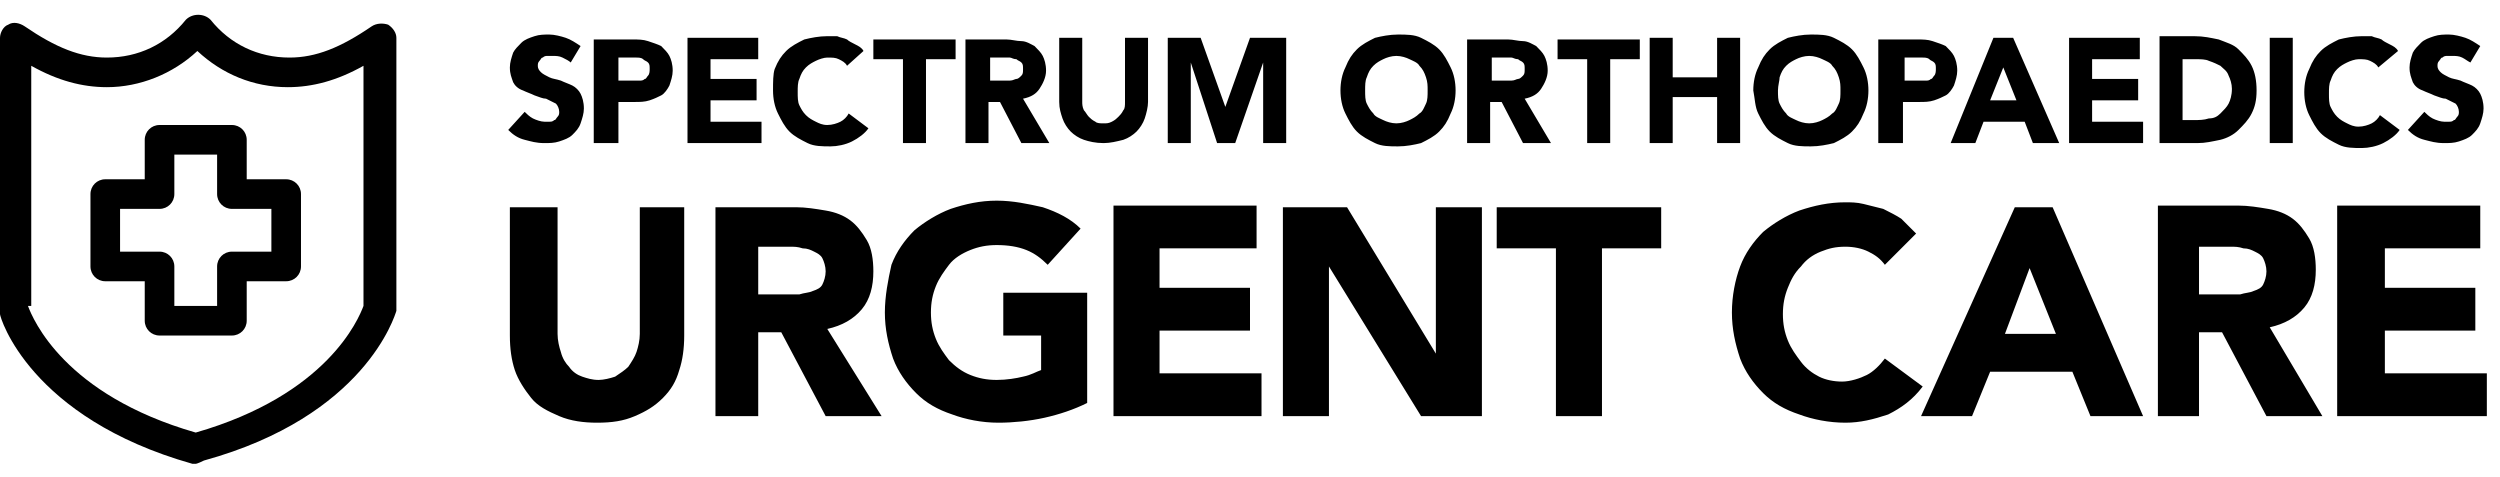 <?xml version="1.0" encoding="UTF-8"?>
<svg width="152px" height="29px" viewBox="0 0 152 29" version="1.1" xmlns="http://www.w3.org/2000/svg" xmlns:xlink="http://www.w3.org/1999/xlink">
    <title>spectrum-urgent-care</title>
    <g id="Page-1" stroke="none" stroke-width="1" fill="none" fill-rule="evenodd">
        <g id="spectrum-urgent-care" transform="translate(0, 0.9)" fill="#000000" fill-rule="nonzero">
            <path d="M35.3,1.9 C35,1.7 34.7,1.5 34.4,1.4 C34.1,1.3 33.7,1.2 33.4,1.2 C33.1,1.2 32.8,1.2 32.5,1.3 C32.2,1.4 31.9,1.5 31.7,1.7 C31.5,1.9 31.3,2.1 31.2,2.3 C31.1,2.6 31,2.9 31,3.2 C31,3.6 31.1,3.8 31.2,4.1 C31.3,4.3 31.5,4.5 31.8,4.6 C32,4.7 32.3,4.8 32.5,4.9 C32.8,5 33,5.1 33.2,5.1 C33.4,5.2 33.6,5.3 33.8,5.4 C33.9,5.5 34,5.7 34,5.9 C34,6 34,6.1 33.9,6.2 C33.8,6.3 33.8,6.4 33.7,6.4 C33.6,6.5 33.5,6.5 33.4,6.5 C33.3,6.5 33.2,6.5 33.1,6.5 C32.9,6.5 32.6,6.4 32.4,6.3 C32.2,6.2 32,6 31.9,5.9 L30.9,7 C31.2,7.3 31.5,7.5 31.9,7.6 C32.3,7.7 32.6,7.8 33.1,7.8 C33.4,7.8 33.7,7.8 34,7.7 C34.3,7.6 34.6,7.5 34.8,7.3 C35,7.1 35.2,6.9 35.3,6.6 C35.4,6.3 35.5,6 35.5,5.7 C35.5,5.3 35.4,5 35.3,4.8 C35.2,4.6 35,4.4 34.8,4.3 C34.6,4.2 34.3,4.1 34.1,4 C33.8,3.9 33.6,3.9 33.4,3.8 C33.2,3.7 33,3.6 32.9,3.5 C32.8,3.4 32.7,3.3 32.7,3.1 C32.7,3 32.7,2.9 32.8,2.8 C32.9,2.7 32.9,2.6 33,2.6 C33.1,2.5 33.2,2.5 33.3,2.5 C33.4,2.5 33.5,2.5 33.6,2.5 C33.8,2.5 34,2.5 34.2,2.6 C34.4,2.7 34.6,2.8 34.7,2.9 L35.3,1.9 L35.3,1.9 Z M36.2,7.8 L37.6,7.8 L37.6,5.3 L38.6,5.3 C38.9,5.3 39.2,5.3 39.5,5.2 C39.8,5.1 40,5 40.2,4.9 C40.4,4.8 40.6,4.5 40.7,4.3 C40.8,4 40.9,3.7 40.9,3.4 C40.9,3 40.8,2.7 40.7,2.5 C40.6,2.3 40.4,2.1 40.2,1.9 C40,1.8 39.7,1.7 39.4,1.6 C39.1,1.5 38.8,1.5 38.5,1.5 L36.1,1.5 L36.1,7.8 L36.2,7.8 Z M37.6,2.6 L38.3,2.6 C38.4,2.6 38.6,2.6 38.7,2.6 C38.8,2.6 39,2.6 39.1,2.7 C39.2,2.8 39.3,2.8 39.4,2.9 C39.5,3 39.5,3.1 39.5,3.3 C39.5,3.4 39.5,3.6 39.4,3.7 C39.3,3.8 39.3,3.9 39.2,3.9 C39.1,4 39,4 38.9,4 C38.8,4 38.7,4 38.5,4 L37.6,4 L37.6,2.6 L37.6,2.6 Z M41.8,7.8 L46.3,7.8 L46.3,6.5 L43.2,6.5 L43.2,5.2 L46,5.2 L46,3.9 L43.2,3.9 L43.2,2.7 L46.1,2.7 L46.1,1.4 L41.8,1.4 L41.8,7.8 L41.8,7.8 Z M52.5,2.2 C52.4,2 52.2,1.9 52,1.8 C51.8,1.7 51.6,1.6 51.5,1.5 C51.3,1.4 51.1,1.4 50.9,1.3 C50.7,1.3 50.5,1.3 50.3,1.3 C49.8,1.3 49.3,1.4 48.9,1.5 C48.5,1.7 48.1,1.9 47.8,2.2 C47.5,2.5 47.3,2.8 47.1,3.3 C47,3.6 47,4.1 47,4.6 C47,5.1 47.1,5.6 47.3,6 C47.5,6.4 47.7,6.8 48,7.1 C48.3,7.4 48.7,7.6 49.1,7.8 C49.5,8 50,8 50.5,8 C50.9,8 51.4,7.9 51.8,7.7 C52.2,7.5 52.6,7.2 52.8,6.9 L51.6,6 C51.5,6.2 51.3,6.4 51.1,6.5 C50.9,6.6 50.6,6.7 50.3,6.7 C50,6.7 49.8,6.6 49.6,6.5 C49.4,6.4 49.2,6.3 49,6.1 C48.8,5.9 48.7,5.7 48.6,5.5 C48.5,5.3 48.5,5 48.5,4.7 C48.5,4.4 48.5,4.1 48.6,3.9 C48.7,3.6 48.8,3.4 49,3.2 C49.2,3 49.4,2.9 49.6,2.8 C49.8,2.7 50.1,2.6 50.3,2.6 C50.6,2.6 50.8,2.6 51,2.7 C51.2,2.8 51.4,2.9 51.5,3.1 L52.5,2.2 L52.5,2.2 Z M54.9,7.8 L56.3,7.8 L56.3,2.7 L58.1,2.7 L58.1,1.5 L53.1,1.5 L53.1,2.7 L54.9,2.7 L54.9,7.8 L54.9,7.8 Z M58.7,7.8 L60.1,7.8 L60.1,5.3 L60.8,5.3 L62.1,7.8 L63.8,7.8 L62.2,5.1 C62.7,5 63,4.8 63.2,4.5 C63.4,4.2 63.6,3.8 63.6,3.4 C63.6,3 63.5,2.7 63.4,2.5 C63.3,2.3 63.1,2.1 62.9,1.9 C62.7,1.8 62.4,1.6 62.1,1.6 C61.8,1.6 61.5,1.5 61.2,1.5 L58.7,1.5 L58.7,7.8 L58.7,7.8 Z M60.1,2.6 L61,2.6 C61.1,2.6 61.3,2.6 61.4,2.6 C61.5,2.6 61.6,2.7 61.8,2.7 C61.9,2.8 62,2.8 62.1,2.9 C62.2,3 62.2,3.1 62.2,3.3 C62.2,3.5 62.2,3.6 62.1,3.7 C62,3.8 61.9,3.9 61.8,3.9 C61.7,3.9 61.6,4 61.4,4 C61.3,4 61.1,4 61,4 L60.2,4 L60.2,2.6 L60.1,2.6 Z M69.8,1.4 L68.4,1.4 L68.4,5.3 C68.4,5.5 68.4,5.7 68.3,5.8 C68.2,6 68.1,6.1 68,6.2 C67.9,6.3 67.8,6.4 67.6,6.5 C67.4,6.6 67.3,6.6 67.1,6.6 C66.9,6.6 66.7,6.6 66.6,6.5 C66.4,6.4 66.3,6.3 66.2,6.2 C66.1,6.1 66,5.9 65.9,5.8 C65.8,5.6 65.8,5.4 65.8,5.3 L65.8,1.4 L64.4,1.4 L64.4,5.3 C64.4,5.7 64.5,6 64.6,6.3 C64.7,6.6 64.9,6.9 65.1,7.1 C65.3,7.3 65.6,7.5 65.9,7.6 C66.2,7.7 66.6,7.8 67.1,7.8 C67.5,7.8 67.9,7.7 68.3,7.6 C68.6,7.5 68.9,7.3 69.1,7.1 C69.3,6.9 69.5,6.6 69.6,6.3 C69.7,6 69.8,5.6 69.8,5.3 L69.8,1.4 L69.8,1.4 Z M71,7.8 L72.4,7.8 L72.4,2.9 L72.4,2.9 L74,7.8 L75.1,7.8 L76.8,2.9 L76.8,2.9 L76.8,7.8 L78.2,7.8 L78.2,1.4 L76,1.4 L74.5,5.6 L74.5,5.6 L73,1.4 L71,1.4 L71,7.8 L71,7.8 Z M81.8,6 C82,6.4 82.2,6.8 82.5,7.1 C82.8,7.4 83.2,7.6 83.6,7.8 C84,8 84.5,8 85,8 C85.5,8 86,7.9 86.4,7.8 C86.8,7.6 87.2,7.4 87.5,7.1 C87.8,6.8 88,6.5 88.2,6 C88.4,5.6 88.5,5.1 88.5,4.6 C88.5,4.1 88.4,3.6 88.2,3.2 C88,2.8 87.8,2.4 87.5,2.1 C87.2,1.8 86.8,1.6 86.4,1.4 C86,1.2 85.5,1.2 85,1.2 C84.5,1.2 84,1.3 83.6,1.4 C83.2,1.6 82.8,1.8 82.5,2.1 C82.2,2.4 82,2.7 81.8,3.2 C81.6,3.6 81.5,4.1 81.5,4.6 C81.5,5.1 81.6,5.6 81.8,6 L81.8,6 Z M83.1,3.8 C83.2,3.5 83.3,3.3 83.5,3.1 C83.7,2.9 83.9,2.8 84.1,2.7 C84.3,2.6 84.6,2.5 84.9,2.5 C85.2,2.5 85.5,2.6 85.7,2.7 C85.9,2.8 86.2,2.9 86.3,3.1 C86.5,3.3 86.6,3.5 86.7,3.8 C86.8,4.1 86.8,4.3 86.8,4.6 C86.8,4.9 86.8,5.2 86.7,5.4 C86.6,5.6 86.5,5.9 86.3,6 C86.1,6.2 85.9,6.3 85.7,6.4 C85.5,6.5 85.2,6.6 84.9,6.6 C84.6,6.6 84.3,6.5 84.1,6.4 C83.9,6.3 83.6,6.2 83.5,6 C83.3,5.8 83.2,5.6 83.1,5.4 C83,5.2 83,4.9 83,4.6 C83,4.3 83,4 83.1,3.8 L83.1,3.8 Z M89.2,7.8 L90.6,7.8 L90.6,5.3 L91.3,5.3 L92.6,7.8 L94.3,7.8 L92.7,5.1 C93.2,5 93.5,4.8 93.7,4.5 C93.9,4.2 94.1,3.8 94.1,3.4 C94.1,3 94,2.7 93.9,2.5 C93.8,2.3 93.6,2.1 93.4,1.9 C93.2,1.8 92.9,1.6 92.6,1.6 C92.3,1.6 92,1.5 91.7,1.5 L89.2,1.5 L89.2,7.8 L89.2,7.8 Z M90.6,2.6 L91.5,2.6 C91.6,2.6 91.8,2.6 91.9,2.6 C92,2.6 92.1,2.7 92.3,2.7 C92.4,2.8 92.5,2.8 92.6,2.9 C92.7,3 92.7,3.1 92.7,3.3 C92.7,3.5 92.7,3.6 92.6,3.7 C92.5,3.8 92.4,3.9 92.3,3.9 C92.2,3.9 92.1,4 91.9,4 C91.8,4 91.6,4 91.5,4 L90.7,4 L90.7,2.6 L90.6,2.6 Z M96.5,7.8 L97.9,7.8 L97.9,2.7 L99.7,2.7 L99.7,1.5 L94.7,1.5 L94.7,2.7 L96.5,2.7 L96.5,7.8 L96.5,7.8 Z M100.3,7.8 L101.7,7.8 L101.7,5 L104.4,5 L104.4,7.8 L105.8,7.8 L105.8,1.4 L104.4,1.4 L104.4,3.8 L101.7,3.8 L101.7,1.4 L100.3,1.4 L100.3,7.8 L100.3,7.8 Z M106.9,6 C107.1,6.4 107.3,6.8 107.6,7.1 C107.9,7.4 108.3,7.6 108.7,7.8 C109.1,8 109.6,8 110.1,8 C110.6,8 111.1,7.9 111.5,7.8 C111.9,7.6 112.3,7.4 112.6,7.1 C112.9,6.8 113.1,6.5 113.3,6 C113.5,5.6 113.6,5.1 113.6,4.6 C113.6,4.1 113.5,3.6 113.3,3.2 C113.1,2.8 112.9,2.4 112.6,2.1 C112.3,1.8 111.9,1.6 111.5,1.4 C111.1,1.2 110.6,1.2 110.1,1.2 C109.6,1.2 109.1,1.3 108.7,1.4 C108.3,1.6 107.9,1.8 107.6,2.1 C107.3,2.4 107.1,2.7 106.9,3.2 C106.7,3.6 106.6,4.1 106.6,4.6 C106.7,5.1 106.7,5.6 106.9,6 L106.9,6 Z M108.2,3.8 C108.3,3.5 108.4,3.3 108.6,3.1 C108.8,2.9 109,2.8 109.2,2.7 C109.4,2.6 109.7,2.5 110,2.5 C110.3,2.5 110.6,2.6 110.8,2.7 C111,2.8 111.3,2.9 111.4,3.1 C111.6,3.3 111.7,3.5 111.8,3.8 C111.9,4.1 111.9,4.3 111.9,4.6 C111.9,4.9 111.9,5.2 111.8,5.4 C111.7,5.6 111.6,5.9 111.4,6 C111.2,6.2 111,6.3 110.8,6.4 C110.6,6.5 110.3,6.6 110,6.6 C109.7,6.6 109.4,6.5 109.2,6.4 C109,6.3 108.7,6.2 108.6,6 C108.4,5.8 108.3,5.6 108.2,5.4 C108.1,5.2 108.1,4.9 108.1,4.6 C108.1,4.3 108.2,4 108.2,3.8 L108.2,3.8 Z M114.3,7.8 L115.7,7.8 L115.7,5.3 L116.7,5.3 C117,5.3 117.3,5.3 117.6,5.2 C117.9,5.1 118.1,5 118.3,4.9 C118.5,4.8 118.7,4.5 118.8,4.3 C118.9,4 119,3.7 119,3.4 C119,3 118.9,2.7 118.8,2.5 C118.7,2.3 118.5,2.1 118.3,1.9 C118.1,1.8 117.8,1.7 117.5,1.6 C117.2,1.5 116.9,1.5 116.6,1.5 L114.2,1.5 L114.2,7.8 L114.3,7.8 Z M115.8,2.6 L116.5,2.6 C116.6,2.6 116.8,2.6 116.9,2.6 C117,2.6 117.2,2.6 117.3,2.7 C117.4,2.8 117.5,2.8 117.6,2.9 C117.7,3 117.7,3.1 117.7,3.3 C117.7,3.4 117.7,3.6 117.6,3.7 C117.5,3.8 117.5,3.9 117.4,3.9 C117.3,4 117.2,4 117.1,4 C117,4 116.9,4 116.7,4 L115.8,4 L115.8,2.6 L115.8,2.6 Z M118.6,7.8 L120.1,7.8 L120.6,6.5 L123.1,6.5 L123.6,7.8 L125.2,7.8 L122.4,1.4 L121.2,1.4 L118.6,7.8 L118.6,7.8 Z M122.6,5.2 L121,5.2 L121.8,3.2 L122.6,5.2 L122.6,5.2 Z M125.8,7.8 L130.3,7.8 L130.3,6.5 L127.2,6.5 L127.2,5.2 L130,5.2 L130,3.9 L127.2,3.9 L127.2,2.7 L130.1,2.7 L130.1,1.4 L125.8,1.4 L125.8,7.8 L125.8,7.8 Z M131.3,7.8 L133.6,7.8 C134.1,7.8 134.5,7.7 135,7.6 C135.4,7.5 135.8,7.3 136.1,7 C136.4,6.7 136.7,6.4 136.9,6 C137.1,5.6 137.2,5.2 137.2,4.6 C137.2,4 137.1,3.5 136.9,3.1 C136.7,2.7 136.4,2.4 136.1,2.1 C135.8,1.8 135.4,1.7 134.9,1.5 C134.4,1.4 134,1.3 133.4,1.3 L131.3,1.3 L131.3,7.8 L131.3,7.8 Z M132.7,2.7 L133.5,2.7 C133.8,2.7 134.1,2.7 134.3,2.8 C134.6,2.9 134.8,3 135,3.1 C135.2,3.3 135.4,3.4 135.5,3.7 C135.6,3.9 135.7,4.2 135.7,4.5 C135.7,4.9 135.6,5.2 135.5,5.4 C135.4,5.6 135.2,5.8 135,6 C134.8,6.2 134.6,6.3 134.3,6.3 C134,6.4 133.7,6.4 133.4,6.4 L132.7,6.4 L132.7,2.7 L132.7,2.7 Z M138,7.8 L139.4,7.8 L139.4,1.4 L138,1.4 L138,7.8 L138,7.8 Z M145.8,2.2 C145.7,2 145.5,1.9 145.3,1.8 C145.1,1.7 144.9,1.6 144.8,1.5 C144.6,1.4 144.4,1.4 144.2,1.3 C144,1.3 143.8,1.3 143.6,1.3 C143.1,1.3 142.6,1.4 142.2,1.5 C141.8,1.7 141.4,1.9 141.1,2.2 C140.8,2.5 140.6,2.8 140.4,3.3 C140.2,3.7 140.1,4.2 140.1,4.7 C140.1,5.2 140.2,5.7 140.4,6.1 C140.6,6.5 140.8,6.9 141.1,7.2 C141.4,7.5 141.8,7.7 142.2,7.9 C142.6,8.1 143.1,8.1 143.6,8.1 C144,8.1 144.5,8 144.9,7.8 C145.3,7.6 145.7,7.3 145.9,7 L144.7,6.1 C144.6,6.3 144.4,6.5 144.2,6.6 C144,6.7 143.7,6.8 143.4,6.8 C143.1,6.8 142.9,6.7 142.7,6.6 C142.5,6.5 142.3,6.4 142.1,6.2 C141.9,6 141.8,5.8 141.7,5.6 C141.6,5.4 141.6,5.1 141.6,4.8 C141.6,4.5 141.6,4.2 141.7,4 C141.8,3.7 141.9,3.5 142.1,3.3 C142.3,3.1 142.5,3 142.7,2.9 C142.9,2.8 143.2,2.7 143.4,2.7 C143.7,2.7 143.9,2.7 144.1,2.8 C144.3,2.9 144.5,3 144.6,3.2 L145.8,2.2 L145.8,2.2 Z M150.8,1.9 C150.5,1.7 150.2,1.5 149.9,1.4 C149.6,1.3 149.2,1.2 148.9,1.2 C148.6,1.2 148.3,1.2 148,1.3 C147.7,1.4 147.4,1.5 147.2,1.7 C147,1.9 146.8,2.1 146.7,2.3 C146.6,2.6 146.5,2.9 146.5,3.2 C146.5,3.6 146.6,3.8 146.7,4.1 C146.8,4.3 147,4.5 147.3,4.6 C147.5,4.7 147.8,4.8 148,4.9 C148.3,5 148.5,5.1 148.7,5.1 C148.9,5.2 149.1,5.3 149.3,5.4 C149.4,5.5 149.5,5.7 149.5,5.9 C149.5,6 149.5,6.1 149.4,6.2 C149.3,6.3 149.3,6.4 149.2,6.4 C149.1,6.5 149,6.5 148.9,6.5 C148.8,6.5 148.7,6.5 148.6,6.5 C148.4,6.5 148.1,6.4 147.9,6.3 C147.7,6.2 147.5,6 147.4,5.9 L146.4,7 C146.7,7.3 147,7.5 147.4,7.6 C147.8,7.7 148.1,7.8 148.6,7.8 C148.9,7.8 149.2,7.8 149.5,7.7 C149.8,7.6 150.1,7.5 150.3,7.3 C150.5,7.1 150.7,6.9 150.8,6.6 C150.9,6.3 151,6 151,5.7 C151,5.3 150.9,5 150.8,4.8 C150.7,4.6 150.5,4.4 150.3,4.3 C150.1,4.2 149.8,4.1 149.6,4 C149.3,3.9 149.1,3.9 148.9,3.8 C148.7,3.7 148.5,3.6 148.4,3.5 C148.3,3.4 148.2,3.3 148.2,3.1 C148.2,3 148.2,2.9 148.3,2.8 C148.4,2.7 148.4,2.6 148.5,2.6 C148.6,2.5 148.7,2.5 148.8,2.5 C148.9,2.5 149,2.5 149.1,2.5 C149.3,2.5 149.5,2.5 149.7,2.6 C149.9,2.7 150,2.8 150.2,2.9 L150.8,1.9 L150.8,1.9 Z" id="Shape"></path>
            <path d="M11.9,27.3 C11.8,27.3 11.7,27.3 11.7,27.3 C1.8,24.5 0,18.4 0,18.2 C0,18.1 0,18 0,18 L0,1.4 C0,1.1 0.2,0.7 0.5,0.6 C0.8,0.4 1.2,0.5 1.5,0.7 C3.4,2 4.9,2.6 6.5,2.6 C8.4,2.6 10.1,1.8 11.3,0.3 C11.7,-0.1 12.4,-0.1 12.8,0.3 C14,1.8 15.7,2.6 17.6,2.6 C19.2,2.6 20.7,2 22.6,0.7 C22.9,0.5 23.3,0.5 23.6,0.6 C23.9,0.8 24.1,1.1 24.1,1.4 L24.1,17.8 C24.1,17.9 24.1,18 24.1,18 C24,18.3 22.2,24.4 12.4,27.1 C12,27.3 11.9,27.3 11.9,27.3 Z M1.7,17.7 C2,18.5 3.9,23.1 11.9,25.4 C19.9,23.1 21.8,18.5 22.1,17.7 L22.1,3.1 C20.5,4 19,4.4 17.5,4.4 C15.4,4.4 13.5,3.6 12,2.2 C10.5,3.6 8.5,4.4 6.5,4.4 C5,4.4 3.5,4 1.9,3.1 L1.9,17.7 L1.7,17.7 Z M14.1,19.5 L9.7,19.5 C9.2,19.5 8.8,19.1 8.8,18.6 L8.8,16.2 L6.4,16.2 C5.9,16.2 5.5,15.8 5.5,15.3 L5.5,10.9 C5.5,10.4 5.9,10 6.4,10 L8.8,10 L8.8,7.6 C8.8,7.1 9.2,6.7 9.7,6.7 L14.1,6.7 C14.6,6.7 15,7.1 15,7.6 L15,10 L17.4,10 C17.9,10 18.3,10.4 18.3,10.9 L18.3,15.3 C18.3,15.8 17.9,16.2 17.4,16.2 L15,16.2 L15,18.6 C15,19.1 14.6,19.5 14.1,19.5 Z M10.6,17.7 L13.2,17.7 L13.2,15.3 C13.2,14.8 13.6,14.4 14.1,14.4 L16.5,14.4 L16.5,11.8 L14.1,11.8 C13.6,11.8 13.2,11.4 13.2,10.9 L13.2,8.5 L10.6,8.5 L10.6,10.9 C10.6,11.4 10.2,11.8 9.7,11.8 L7.3,11.8 L7.3,14.4 L9.7,14.4 C10.2,14.4 10.6,14.8 10.6,15.3 L10.6,17.7 Z" id="Shape"></path>
            <path d="M41.7,11.7 L38.9,11.7 L38.9,19.4 C38.9,19.8 38.8,20.2 38.7,20.5 C38.6,20.8 38.4,21.1 38.2,21.4 C38,21.6 37.7,21.8 37.4,22 C37.1,22.1 36.7,22.2 36.4,22.2 C36,22.2 35.7,22.1 35.4,22 C35.1,21.9 34.8,21.7 34.6,21.4 C34.4,21.2 34.2,20.9 34.1,20.5 C34,20.2 33.9,19.8 33.9,19.4 L33.9,11.7 L31,11.7 L31,19.5 C31,20.3 31.1,21 31.3,21.6 C31.5,22.2 31.9,22.8 32.3,23.3 C32.7,23.8 33.3,24.1 34,24.4 C34.7,24.7 35.5,24.8 36.3,24.8 C37.2,24.8 37.9,24.7 38.6,24.4 C39.3,24.1 39.8,23.8 40.3,23.3 C40.8,22.8 41.1,22.3 41.3,21.6 C41.5,21 41.6,20.3 41.6,19.5 L41.6,11.7 L41.7,11.7 Z M43.3,24.4 L46.1,24.4 L46.1,19.3 L47.5,19.3 L50.2,24.4 L53.6,24.4 L50.3,19.1 C51.2,18.9 51.9,18.5 52.4,17.9 C52.9,17.3 53.1,16.5 53.1,15.6 C53.1,14.9 53,14.2 52.7,13.7 C52.4,13.2 52.1,12.8 51.7,12.5 C51.3,12.2 50.8,12 50.2,11.9 C49.6,11.8 49,11.7 48.4,11.7 L43.5,11.7 L43.5,24.4 L43.3,24.4 Z M46.1,14.1 L48,14.1 C48.3,14.1 48.5,14.1 48.8,14.2 C49.1,14.2 49.3,14.3 49.5,14.4 C49.7,14.5 49.9,14.6 50,14.8 C50.1,15 50.2,15.3 50.2,15.6 C50.2,15.9 50.1,16.2 50,16.4 C49.9,16.6 49.7,16.7 49.4,16.8 C49.2,16.9 48.9,16.9 48.6,17 C48.3,17 48.1,17 47.8,17 L46.1,17 L46.1,14.1 L46.1,14.1 Z M66,16.9 L61,16.9 L61,19.5 L63.3,19.5 L63.3,21.6 C63,21.7 62.7,21.9 62.2,22 C61.8,22.1 61.2,22.2 60.6,22.2 C60,22.2 59.5,22.1 59,21.9 C58.5,21.7 58.1,21.4 57.7,21 C57.4,20.6 57.1,20.2 56.9,19.7 C56.7,19.2 56.6,18.7 56.6,18.1 C56.6,17.5 56.7,17 56.9,16.5 C57.1,16 57.4,15.6 57.7,15.2 C58,14.8 58.5,14.5 59,14.3 C59.5,14.1 60,14 60.6,14 C61.3,14 61.9,14.1 62.4,14.3 C62.9,14.5 63.3,14.8 63.7,15.2 L65.7,13 C65.1,12.4 64.3,12 63.4,11.7 C62.5,11.5 61.6,11.3 60.6,11.3 C59.6,11.3 58.7,11.5 57.8,11.8 C57,12.1 56.2,12.6 55.6,13.1 C55,13.7 54.5,14.4 54.2,15.2 C54,16.1 53.8,17.1 53.8,18.1 C53.8,19.1 54,20 54.3,20.9 C54.6,21.7 55.1,22.4 55.7,23 C56.3,23.6 57,24 57.9,24.3 C58.7,24.6 59.7,24.8 60.7,24.8 C61.6,24.8 62.6,24.7 63.5,24.5 C64.4,24.3 65.3,24 66.1,23.6 L66.1,16.9 L66,16.9 Z M67.7,24.4 L76.7,24.4 L76.7,21.8 L70.5,21.8 L70.5,19.2 L76,19.2 L76,16.6 L70.5,16.6 L70.5,14.2 L76.4,14.2 L76.4,11.6 L67.7,11.6 L67.7,24.4 L67.7,24.4 Z M78,24.4 L80.8,24.4 L80.8,15.3 L80.8,15.3 L86.4,24.4 L90.1,24.4 L90.1,11.7 L87.3,11.7 L87.3,20.6 L87.3,20.6 L81.9,11.7 L78,11.7 L78,24.4 L78,24.4 Z M94.6,24.4 L97.4,24.4 L97.4,14.2 L101,14.2 L101,11.7 L91,11.7 L91,14.2 L94.6,14.2 L94.6,24.4 L94.6,24.4 Z M116.5,13.3 C116.2,13 115.9,12.7 115.6,12.4 C115.3,12.2 114.9,12 114.5,11.8 C114.1,11.7 113.7,11.6 113.3,11.5 C112.9,11.4 112.5,11.4 112.2,11.4 C111.2,11.4 110.3,11.6 109.4,11.9 C108.6,12.2 107.8,12.7 107.2,13.2 C106.6,13.8 106.1,14.5 105.8,15.3 C105.5,16.1 105.3,17.1 105.3,18.1 C105.3,19.1 105.5,20 105.8,20.9 C106.1,21.7 106.6,22.4 107.2,23 C107.8,23.6 108.5,24 109.4,24.3 C110.2,24.6 111.2,24.8 112.2,24.8 C113.1,24.8 113.9,24.6 114.8,24.3 C115.6,23.9 116.3,23.4 116.9,22.6 L114.6,20.9 C114.3,21.3 113.9,21.7 113.5,21.9 C113.1,22.1 112.5,22.3 112,22.3 C111.5,22.3 111,22.2 110.6,22 C110.2,21.8 109.8,21.5 109.5,21.1 C109.2,20.7 108.9,20.3 108.7,19.8 C108.5,19.3 108.4,18.8 108.4,18.2 C108.4,17.6 108.5,17.1 108.7,16.6 C108.9,16.1 109.1,15.7 109.5,15.3 C109.8,14.9 110.2,14.6 110.7,14.4 C111.2,14.2 111.6,14.1 112.2,14.1 C112.7,14.1 113.2,14.2 113.6,14.4 C114,14.6 114.3,14.8 114.6,15.2 L116.5,13.3 L116.5,13.3 Z M116.8,24.4 L119.9,24.4 L121,21.7 L126,21.7 L127.1,24.4 L130.3,24.4 L124.8,11.7 L122.5,11.7 L116.8,24.4 L116.8,24.4 Z M125,19.4 L121.9,19.4 L123.4,15.4 L125,19.4 L125,19.4 Z M130.9,24.4 L133.7,24.4 L133.7,19.3 L135.1,19.3 L137.8,24.4 L141.2,24.4 L138,19 C138.9,18.8 139.6,18.4 140.1,17.8 C140.6,17.2 140.8,16.4 140.8,15.5 C140.8,14.8 140.7,14.1 140.4,13.6 C140.1,13.1 139.8,12.7 139.4,12.4 C139,12.1 138.5,11.9 137.9,11.8 C137.3,11.7 136.7,11.6 136.1,11.6 L131.2,11.6 L131.2,24.4 L130.9,24.4 Z M133.8,14.1 L135.6,14.1 C135.9,14.1 136.1,14.1 136.4,14.2 C136.7,14.2 136.9,14.3 137.1,14.4 C137.3,14.5 137.5,14.6 137.6,14.8 C137.7,15 137.8,15.3 137.8,15.6 C137.8,15.9 137.7,16.2 137.6,16.4 C137.5,16.6 137.3,16.7 137,16.8 C136.8,16.9 136.5,16.9 136.2,17 C135.9,17 135.7,17 135.4,17 L133.7,17 L133.7,14.1 L133.8,14.1 Z M142.2,24.4 L151.2,24.4 L151.2,21.8 L145,21.8 L145,19.2 L150.5,19.2 L150.5,16.6 L145,16.6 L145,14.2 L150.8,14.2 L150.8,11.6 L142.1,11.6 L142.1,24.4 L142.2,24.4 Z" id="Shape"></path>
        </g>
    </g>
</svg>